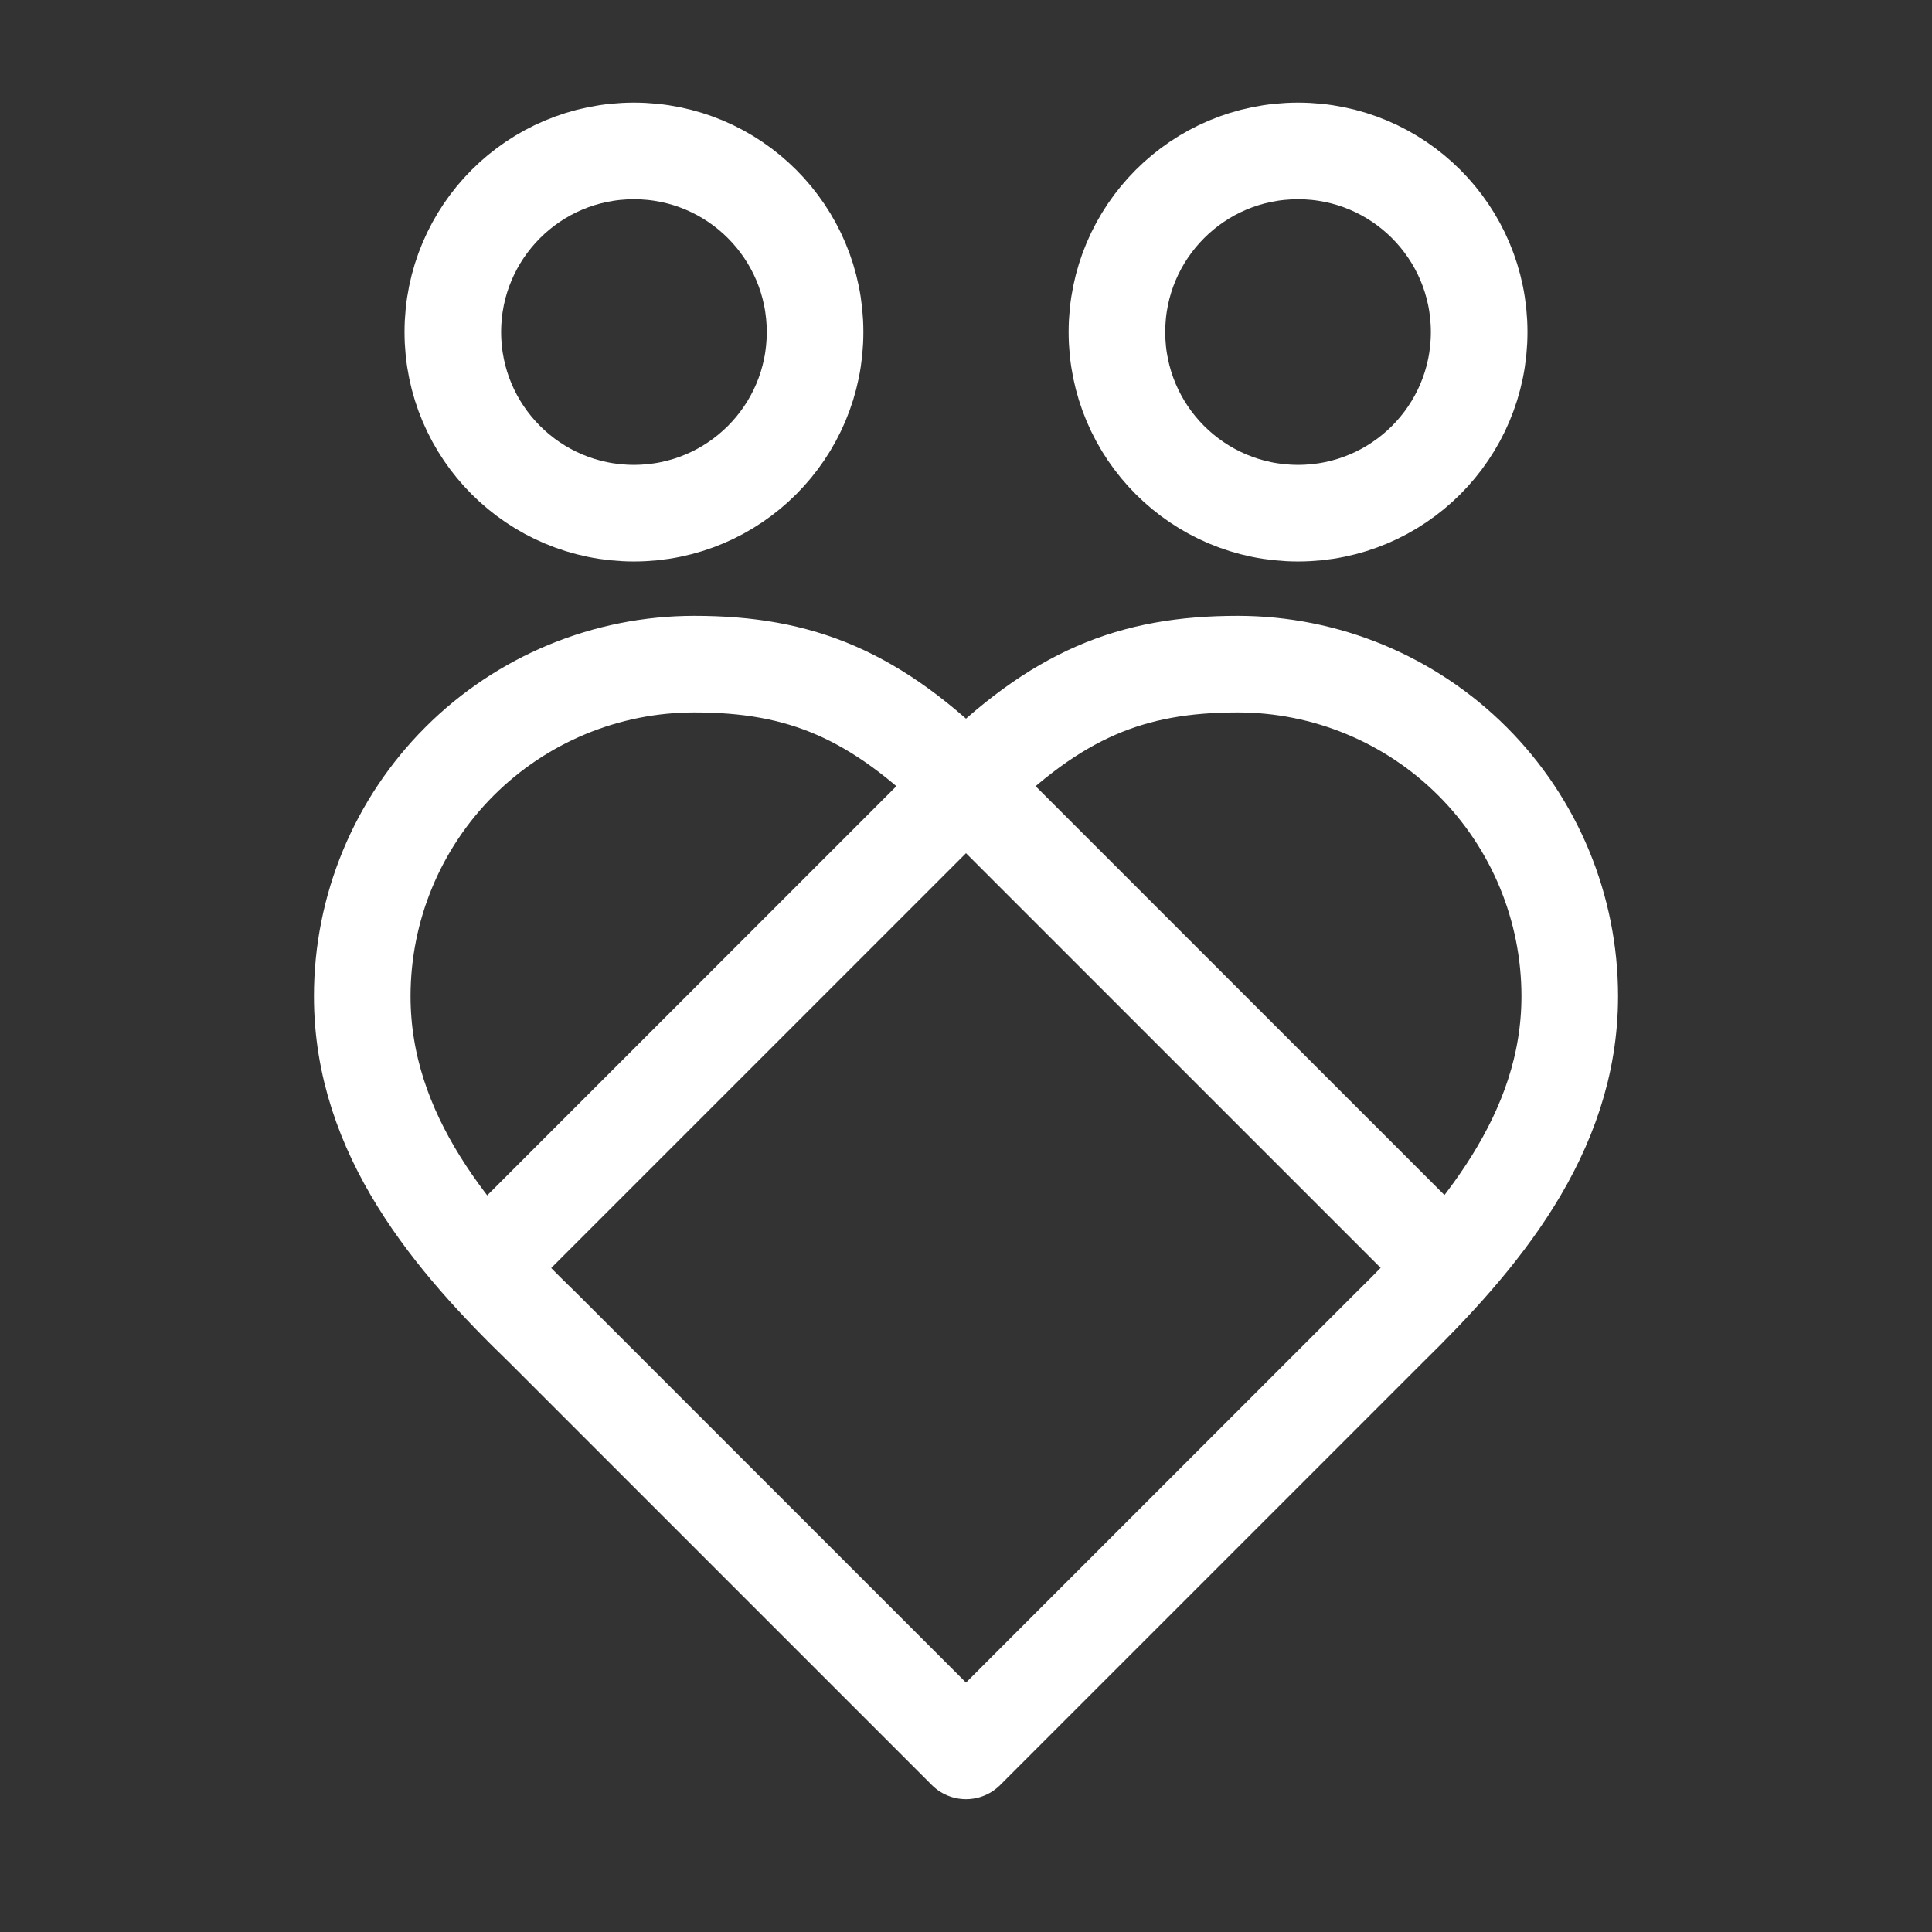 <svg xmlns="http://www.w3.org/2000/svg" fill="none" viewBox="0 0 60 60" height="60" width="60">
<rect x="0" y="0" width="60" height="60" fill="#333333" stroke="none"/>
<g id="Frame">
<path stroke-linejoin="round" stroke-linecap="round" stroke-width="3" stroke="white" d="M43.125 41.25C45.919 38.513 48.75 35.231 48.75 30.938C48.75 28.203 47.663 25.579 45.73 23.645C43.796 21.712 41.172 20.625 38.438 20.625C35.138 20.625 32.812 21.562 30 24.375C27.188 21.562 24.863 20.625 21.562 20.625C18.828 20.625 16.204 21.712 14.271 23.645C12.336 25.579 11.25 28.203 11.25 30.938C11.25 35.25 14.062 38.531 16.875 41.25L30 54.375L43.125 41.25Z" id="Vector"></path>
<path stroke-width="3" stroke="white" d="M30 24.375L45 39.375" id="Vector 1"></path>
<path stroke-width="3" stroke="white" d="M30 24.375L15 39.375" id="Vector 2"></path>
<circle stroke-width="3" stroke="white" r="5.625" cy="10.312" cx="19.688" id="Ellipse 2"></circle>
<circle stroke-width="3" stroke="white" r="5.625" cy="10.312" cx="40.312" id="Ellipse 3"></circle>
</g>
</svg>
